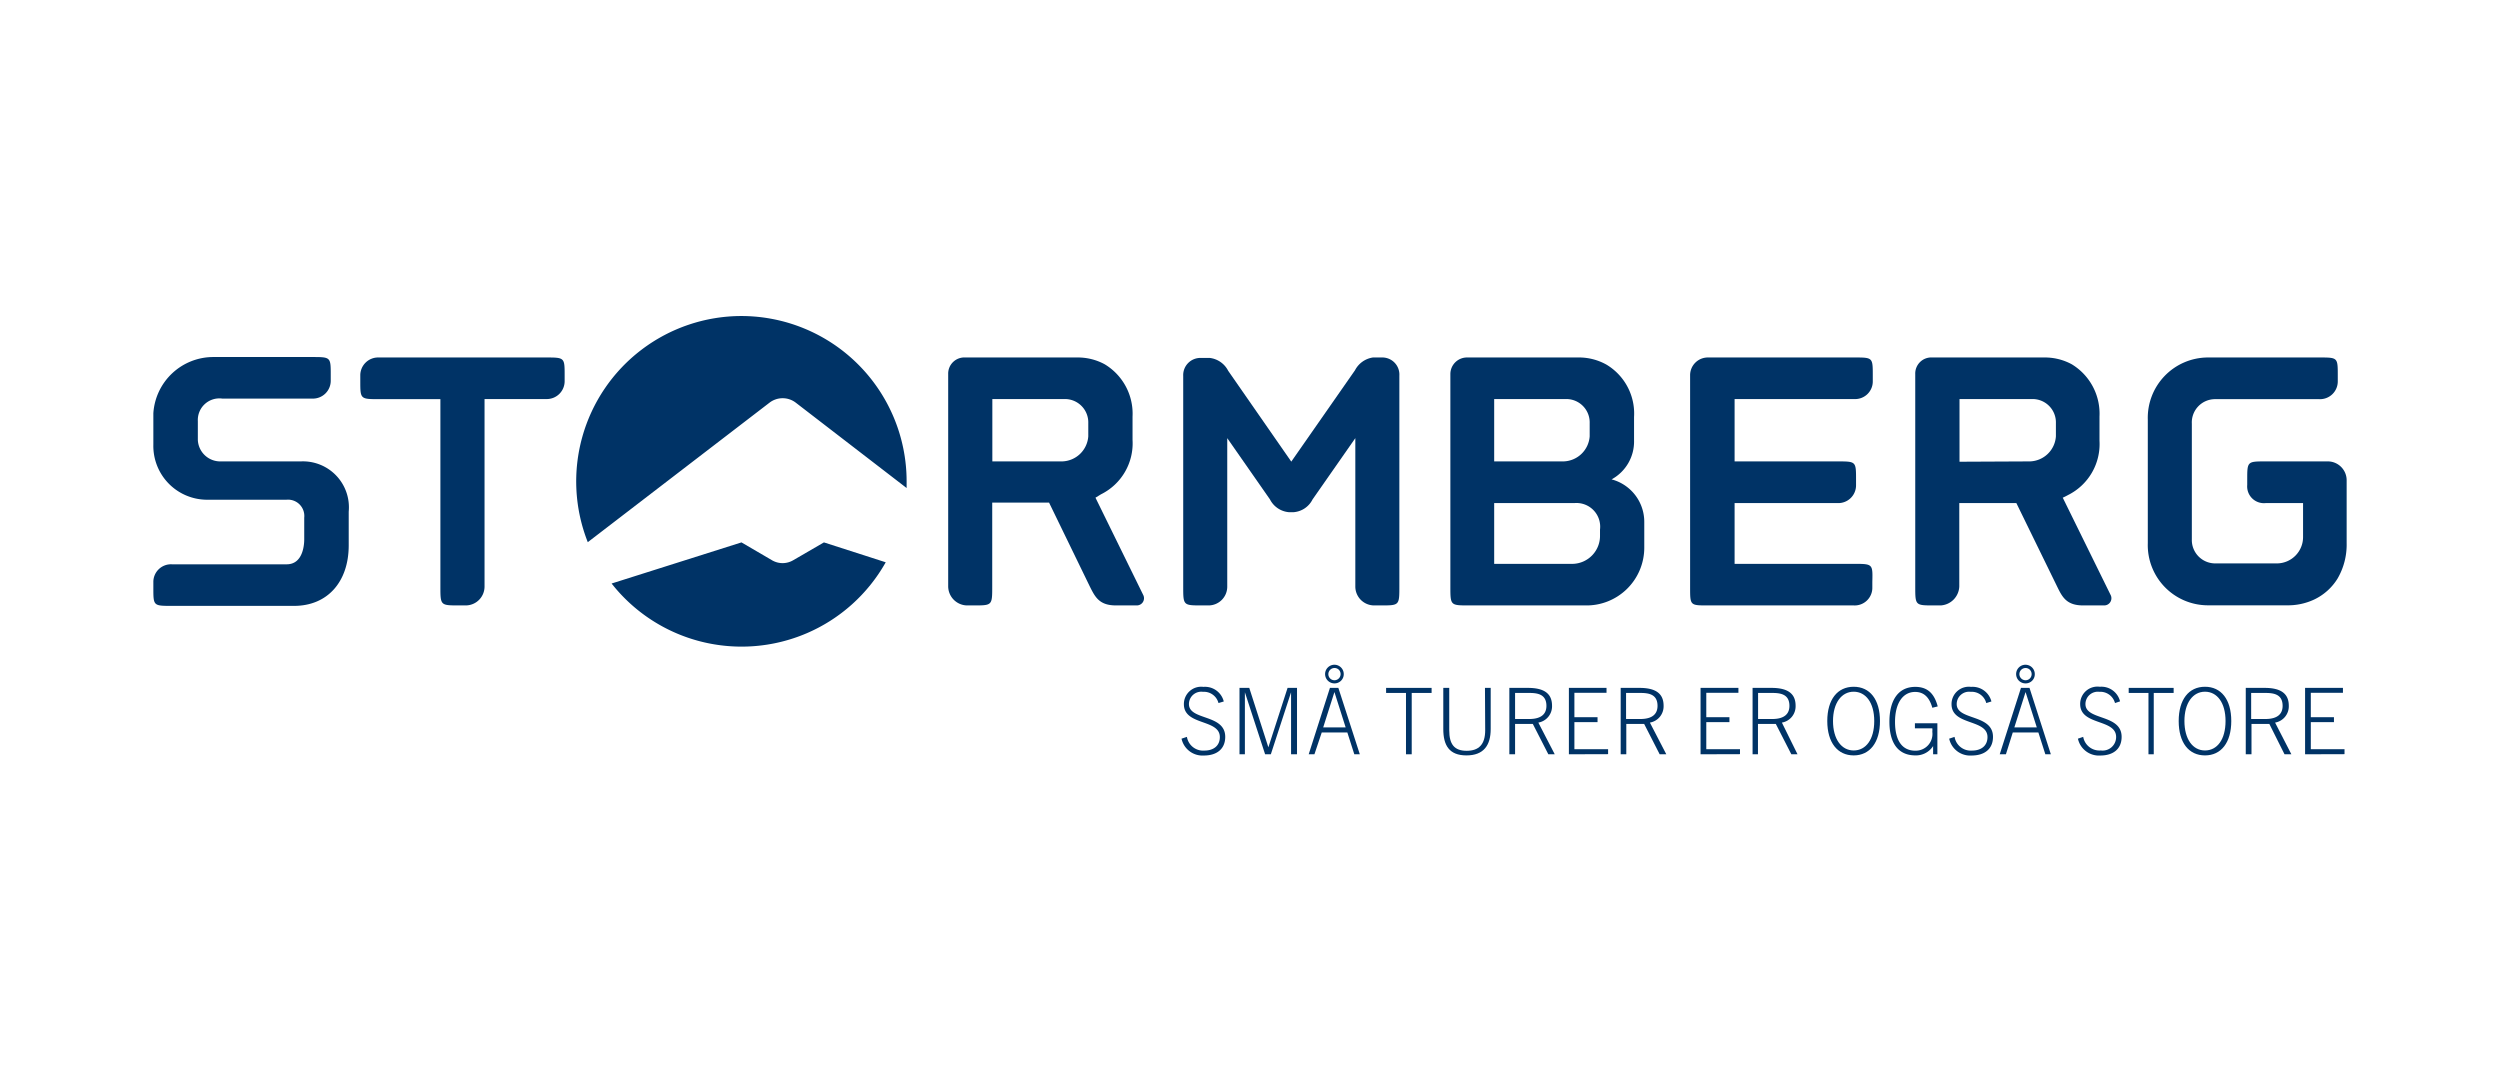<svg xmlns="http://www.w3.org/2000/svg" viewBox="0 0 222.53 95.37"><title>logo_stormberg_7x3</title><g id="guide"><rect width="222.53" height="95.37" fill="#fff"/></g><g id="Layer_31" data-name="Layer 31"><path d="M108.46,62.58a1.34,1.34,0,0,0-1.38-1,1.1,1.1,0,0,0-1.25,1.09c0,1.48,3.23.87,3.23,2.92,0,1.1-.78,1.66-1.89,1.66a1.91,1.91,0,0,1-2-1.5l.48-.16a1.46,1.46,0,0,0,1.56,1.22c.8,0,1.37-.42,1.37-1.2,0-1.63-3.2-1-3.2-2.93a1.54,1.54,0,0,1,1.74-1.54,1.72,1.72,0,0,1,1.81,1.3Z" fill="#036"/><path d="M114.92,67.14V61.62h0l-1.8,5.52h-.51l-1.8-5.52h0v5.52h-.48V61.23h.87l1.7,5.29h0l1.71-5.29h.84v5.91Z" fill="#036"/><path d="M120.55,67.14l-.62-1.94h-2.28L117,67.14h-.51l1.89-5.91h.75l1.91,5.91Zm-2.77-2.39h2l-1-3.15h0Zm1-3.92a.83.83,0,1,1,.83-.82.82.82,0,0,1-.83.82Zm0-1.37a.55.55,0,0,0-.54.55.54.54,0,0,0,.54.54.55.55,0,0,0,.55-.54h0a.54.54,0,0,0-.52-.55Z" fill="#036"/><path d="M125.15,67.14V61.68h-1.77v-.45h4.05v.45h-1.77v5.46Z" fill="#036"/><path d="M132.18,61.23h.51v3.66c0,1.45-.62,2.35-2.16,2.35s-2.06-.9-2.06-2.35V61.23H129V65c0,1.25.45,1.83,1.55,1.83s1.65-.58,1.65-1.83Z" fill="#036"/><path d="M137.82,67.14l-1.38-2.7h-1.58v2.7h-.51V61.23H136c1.51,0,2.15.55,2.15,1.59a1.47,1.47,0,0,1-1.22,1.5l1.46,2.82ZM136.11,64c.56,0,1.54-.11,1.54-1.17s-.83-1.15-1.55-1.15h-1.24V64Z" fill="#036"/><path d="M139.65,67.14V61.23H143v.44h-2.86v2.17h2.06v.44h-2.06v2.41h3v.44Z" fill="#036"/><path d="M147.73,67.14l-1.38-2.7h-1.59v2.7h-.5V61.23h1.67c1.51,0,2.15.55,2.15,1.59a1.47,1.47,0,0,1-1.22,1.5l1.46,2.82ZM146,64c.56,0,1.54-.11,1.54-1.17s-.83-1.15-1.55-1.15h-1.25V64Z" fill="#036"/><path d="M151.37,67.14V61.23h3.37v.44h-2.86v2.17h2.06v.44h-2.06v2.41h3v.44Z" fill="#036"/><path d="M159.45,67.14l-1.38-2.7h-1.59v2.7H156V61.23h1.68c1.51,0,2.15.55,2.15,1.59a1.47,1.47,0,0,1-1.22,1.5L160,67.14ZM157.74,64c.56,0,1.54-.11,1.54-1.17s-.83-1.15-1.55-1.15h-1.24V64Z" fill="#036"/><path d="M162.65,64.18c0-1.92.91-3.05,2.35-3.05s2.34,1.13,2.34,3.05-.91,3.06-2.34,3.06S162.65,66.11,162.65,64.18Zm4.18,0c0-1.63-.75-2.61-1.83-2.61s-1.84,1-1.84,2.61.75,2.62,1.84,2.62S166.83,65.82,166.83,64.18Z" fill="#036"/><path d="M172.07,67.14v-.73h0a1.81,1.81,0,0,1-1.57.83c-1.54,0-2.32-1.09-2.32-3s.79-3.1,2.3-3.1c1,0,1.67.49,2,1.74L172,63c-.28-1-.81-1.41-1.53-1.41-1.09,0-1.79,1-1.79,2.67s.64,2.56,1.81,2.56A1.49,1.49,0,0,0,172,65.14a1.58,1.58,0,0,0,0-.31h-1.55v-.45h2v2.76Z" fill="#036"/><path d="M176.8,62.58a1.34,1.34,0,0,0-1.39-1,1.1,1.1,0,0,0-1.24,1.09c0,1.48,3.23.87,3.23,2.92,0,1.1-.78,1.66-1.9,1.66a1.91,1.91,0,0,1-2-1.5l.48-.16a1.46,1.46,0,0,0,1.56,1.22c.8,0,1.37-.42,1.37-1.2,0-1.63-3.2-1-3.2-2.93a1.54,1.54,0,0,1,1.74-1.54,1.73,1.73,0,0,1,1.81,1.3Z" fill="#036"/><path d="M182.06,67.14l-.62-1.94h-2.28l-.61,1.94H178l1.89-5.91h.76l1.9,5.91Zm-2.76-2.39h2l-1-3.15h0Zm1-3.92a.83.83,0,1,1,.82-.82.81.81,0,0,1-.8.82Zm0-1.37a.55.55,0,0,0-.55.55.55.55,0,0,0,.55.54.54.54,0,0,0,.54-.54h0a.54.54,0,0,0-.52-.55Z" fill="#036"/><path d="M188.26,62.58a1.35,1.35,0,0,0-1.39-1,1.1,1.1,0,0,0-1.24,1.09c0,1.48,3.22.87,3.22,2.92,0,1.1-.78,1.66-1.89,1.66a1.91,1.91,0,0,1-2-1.5l.47-.16A1.47,1.47,0,0,0,187,66.8a1.2,1.2,0,0,0,1.36-1.2c0-1.63-3.2-1-3.2-2.93a1.54,1.54,0,0,1,1.75-1.54,1.71,1.71,0,0,1,1.8,1.3Z" fill="#036"/><path d="M191.24,67.14V61.68h-1.76v-.45h4v.45h-1.77v5.46Z" fill="#036"/><path d="M193.93,64.18c0-1.92.9-3.05,2.34-3.05s2.34,1.13,2.34,3.05-.9,3.06-2.34,3.06S193.93,66.11,193.93,64.18Zm4.17,0c0-1.63-.75-2.61-1.83-2.61s-1.83,1-1.83,2.61.74,2.62,1.83,2.62S198.1,65.82,198.1,64.18Z" fill="#036"/><path d="M203.35,67.14,202,64.44h-1.59v2.7h-.51V61.23h1.68c1.5,0,2.15.55,2.15,1.59a1.47,1.47,0,0,1-1.22,1.5l1.45,2.82ZM201.64,64c.56,0,1.54-.11,1.54-1.17s-.83-1.15-1.56-1.15h-1.24V64Z" fill="#036"/><path d="M205.18,67.14V61.23h3.37v.44h-2.86v2.17h2.06v.44h-2.06v2.41h3v.44Z" fill="#036"/><path d="M123,31.82h-.79a2.15,2.15,0,0,0-1.6,1.14l-5.67,8.13L109.32,33a2.12,2.12,0,0,0-1.64-1.14h-.79a1.53,1.53,0,0,0-1.57,1.6V52.2c0,1.69,0,1.69,1.66,1.69h.61a1.67,1.67,0,0,0,1.65-1.69V39l3.8,5.45a2.09,2.09,0,0,0,1.68,1.14h.44a2.06,2.06,0,0,0,1.67-1.13s2.61-3.74,3.81-5.46V52.2a1.68,1.68,0,0,0,1.66,1.69h.61c1.65,0,1.65,0,1.65-1.69V33.42A1.52,1.52,0,0,0,123,31.82Z" fill="#036"/><path d="M48.56,31.82H33.72a1.59,1.59,0,0,0-1.65,1.6v.5c0,1.61,0,1.61,1.7,1.61H39.2V52.2c0,1.69,0,1.69,1.66,1.69h.61a1.68,1.68,0,0,0,1.66-1.69V35.52h5.48a1.59,1.59,0,0,0,1.65-1.6v-.5C50.26,31.82,50.26,31.82,48.56,31.82Z" fill="#036"/><path d="M165.05,50.19H154.4V44.78h9.15a1.58,1.58,0,0,0,1.66-1.61v-.49c0-1.61,0-1.61-1.66-1.61H154.4V35.52h10.65a1.57,1.57,0,0,0,1.65-1.6v-.5c0-1.6,0-1.6-1.65-1.6h-13a1.58,1.58,0,0,0-1.61,1.6V52.29c0,1.6,0,1.6,1.57,1.6h13a1.57,1.57,0,0,0,1.65-1.6v-.5C166.7,50.21,166.7,50.19,165.05,50.19Z" fill="#036"/><path d="M26.79,41.07H19.7a2,2,0,0,1-2.09-1.91V37.48a1.92,1.92,0,0,1,2.18-2h8a1.59,1.59,0,0,0,1.65-1.6v-.5c0-1.6,0-1.6-1.69-1.6H19a5.35,5.35,0,0,0-5.35,5v2.8a4.79,4.79,0,0,0,4.65,4.9h7.22a1.45,1.45,0,0,1,1.56,1.6V48c0,.22,0,2.23-1.56,2.23H15.3a1.57,1.57,0,0,0-1.65,1.6v.5c0,1.6,0,1.6,1.65,1.6H26.18c2.95,0,4.86-2.12,4.86-5.39v-3A4.09,4.09,0,0,0,26.79,41.07Z" fill="#036"/><path d="M143.45,42.67a3.83,3.83,0,0,0,2-3.47V37.12A5.07,5.07,0,0,0,143,32.46a5,5,0,0,0-2.54-.64h-9.84a1.48,1.48,0,0,0-1.52,1.47V52.2c0,1.69,0,1.69,1.65,1.69H141.1a5.14,5.14,0,0,0,5.26-5.12v-2.3A3.91,3.91,0,0,0,143.45,42.67ZM133,35.52h6.45a2.08,2.08,0,0,1,2.05,2.15v1.17a2.4,2.4,0,0,1-2.32,2.23H133Zm9.42,12v.12A2.49,2.49,0,0,1,140,50.19H133V44.78h7.15a2.11,2.11,0,0,1,2.27,2.36Z" fill="#036"/><path d="M187.89,53l-4.28-8.7c.16-.07.31-.15.46-.23h0a5.07,5.07,0,0,0,2.81-4.84V37.08a5.14,5.14,0,0,0-2.46-4.65,5,5,0,0,0-2.45-.61H172a1.43,1.43,0,0,0-1.52,1.47V52.2c0,1.69,0,1.69,1.65,1.69h.62a1.76,1.76,0,0,0,1.65-1.69V44.78h5.08l3.62,7.41c.46.94.83,1.7,2.32,1.7h1.86A.64.64,0,0,0,187.89,53Zm-13.47-11.9V35.52h6.49A2.08,2.08,0,0,1,183,37.67v1.17a2.39,2.39,0,0,1-2.31,2.23Z" fill="#036"/><path d="M101.78,53l-4.27-8.7h0L98,44a5.06,5.06,0,0,0,2.81-4.84V37.08a5.13,5.13,0,0,0-2.47-4.65,5,5,0,0,0-2.45-.61H85.93a1.44,1.44,0,0,0-1.53,1.47V48.74h0V52.2a1.71,1.71,0,0,0,1.65,1.69h.62c1.65,0,1.65,0,1.65-1.69V48.74h0v-4h5.06L97,52.19c.47.94.84,1.7,2.33,1.7h1.85A.64.64,0,0,0,101.78,53ZM88.33,41.07V35.52h6.49a2.08,2.08,0,0,1,2.05,2.15v1.17a2.4,2.4,0,0,1-2.31,2.23Z" fill="#036"/><path d="M207.23,41.07h-5.55c-1.64,0-1.65,0-1.65,1.61v.49a1.49,1.49,0,0,0,1.65,1.61H205v3a2.34,2.34,0,0,1-2.3,2.37h-5.51A2.08,2.08,0,0,1,195.1,48V37.71a2.07,2.07,0,0,1,2.05-2.18h9.29a1.58,1.58,0,0,0,1.65-1.61v-.5c0-1.6,0-1.6-1.65-1.6h-9.95a5.37,5.37,0,0,0-5.31,5.53v11a5.36,5.36,0,0,0,5.31,5.53h7.08a5.48,5.48,0,0,0,2.43-.52,4.92,4.92,0,0,0,2.07-1.86,6,6,0,0,0,.81-3.15V42.77A1.68,1.68,0,0,0,207.23,41.07Z" fill="#036"/><path d="M68.5,35.84,52.32,48.26A14.56,14.56,0,0,0,54.44,52L66,48.28l2.74,1.59a1.86,1.86,0,0,0,1.88,0l2.74-1.59,5.5,1.77a14.68,14.68,0,0,0,1.86-6.6l-9.87-7.6A1.91,1.91,0,0,0,68.5,35.84Z" fill="#fff"/><path d="M70.6,49.87a1.86,1.86,0,0,1-1.88,0L66,48.28,54.44,51.94a14.72,14.72,0,0,0,24.4-1.89l-5.5-1.77Z" fill="#036"/><path d="M66,28.13A14.72,14.72,0,0,0,52.32,48.26L68.5,35.84a1.92,1.92,0,0,1,2.33,0l9.87,7.6c0-.2,0-.4,0-.6A14.72,14.72,0,0,0,66,28.13Z" fill="#036"/></g></svg>